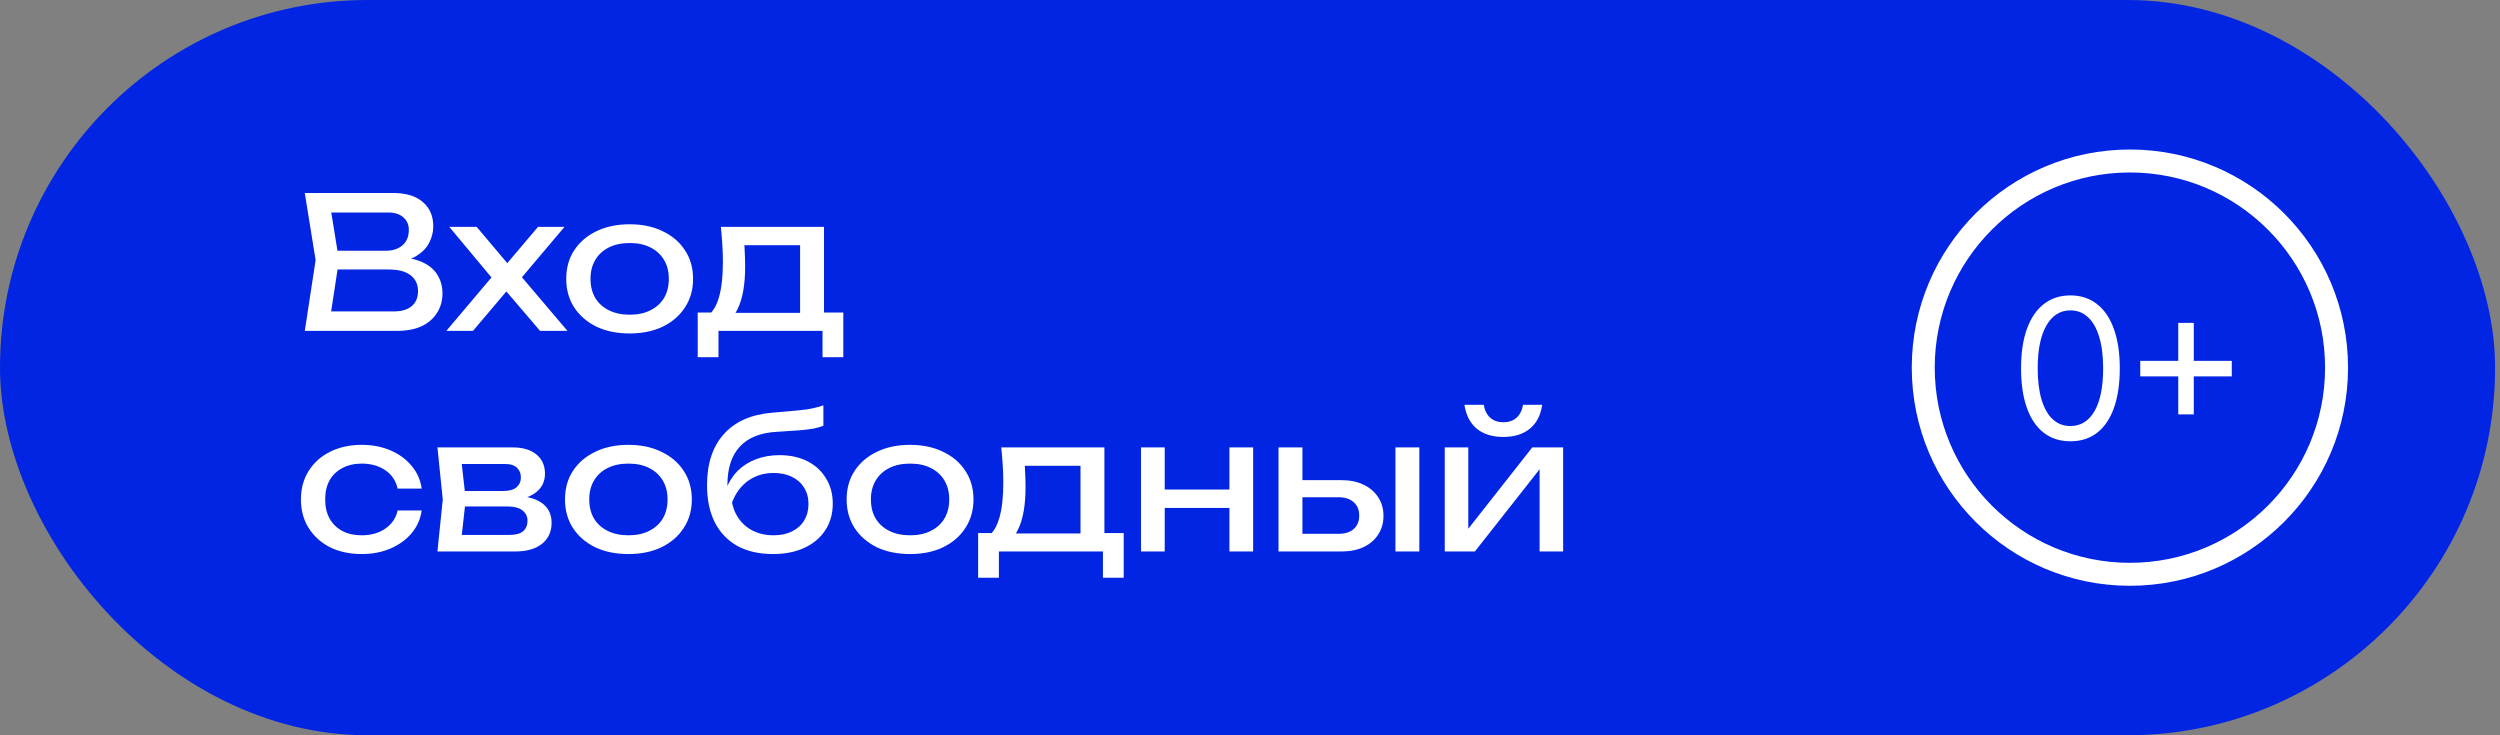 <?xml version="1.0" encoding="UTF-8"?> <svg xmlns="http://www.w3.org/2000/svg" width="272" height="80" viewBox="0 0 272 80" fill="none"><rect x="0" y="0" width="272" height="80" fill="#808080" stroke="none"/><rect width="271.467" height="80" rx="40" fill="#0125E3"></rect><path d="M42.78 28.56L43.04 27.98C44.227 27.993 45.193 28.173 45.94 28.52C46.7 28.867 47.253 29.333 47.6 29.92C47.96 30.507 48.14 31.167 48.14 31.9C48.14 32.7 47.947 33.407 47.56 34.02C47.187 34.633 46.633 35.12 45.9 35.48C45.167 35.827 44.253 36 43.16 36H33.16L34.34 28.3L33.16 21H42.8C44.187 21 45.253 21.327 46 21.98C46.76 22.62 47.14 23.507 47.14 24.64C47.14 25.24 46.993 25.827 46.7 26.4C46.42 26.96 45.96 27.44 45.32 27.84C44.693 28.227 43.847 28.467 42.78 28.56ZM35.82 35.26L34.8 33.88H42.86C43.687 33.88 44.327 33.693 44.78 33.32C45.247 32.933 45.48 32.387 45.48 31.68C45.48 30.933 45.207 30.353 44.66 29.94C44.127 29.527 43.333 29.32 42.28 29.32H35.78V27.28H42.02C42.727 27.28 43.313 27.087 43.78 26.7C44.247 26.3 44.48 25.733 44.48 25C44.48 24.453 44.287 24.007 43.9 23.66C43.513 23.3 42.953 23.12 42.22 23.12H34.8L35.82 21.74L36.88 28.3L35.82 35.26ZM48.56 36L54.02 29.54L54 30.82L48.88 24.68H51.86L55.74 29.28H54.64L58.54 24.68H61.42L56.2 30.86L56.1 29.36L61.74 36H58.76L54.52 31.04H55.66L51.46 36H48.56ZM68.507 36.28C67.134 36.28 65.927 36.033 64.887 35.54C63.861 35.033 63.054 34.333 62.467 33.44C61.894 32.547 61.607 31.513 61.607 30.34C61.607 29.153 61.894 28.12 62.467 27.24C63.054 26.347 63.861 25.653 64.887 25.16C65.927 24.653 67.134 24.4 68.507 24.4C69.88 24.4 71.081 24.653 72.107 25.16C73.147 25.653 73.954 26.347 74.527 27.24C75.114 28.12 75.407 29.153 75.407 30.34C75.407 31.513 75.114 32.547 74.527 33.44C73.954 34.333 73.147 35.033 72.107 35.54C71.081 36.033 69.88 36.28 68.507 36.28ZM68.507 34.24C69.387 34.24 70.141 34.08 70.767 33.76C71.407 33.44 71.9 32.993 72.247 32.42C72.594 31.833 72.767 31.14 72.767 30.34C72.767 29.54 72.594 28.853 72.247 28.28C71.9 27.693 71.407 27.24 70.767 26.92C70.141 26.6 69.387 26.44 68.507 26.44C67.641 26.44 66.887 26.6 66.247 26.92C65.607 27.24 65.114 27.693 64.767 28.28C64.421 28.853 64.247 29.54 64.247 30.34C64.247 31.14 64.421 31.833 64.767 32.42C65.114 32.993 65.607 33.44 66.247 33.76C66.887 34.08 67.641 34.24 68.507 34.24ZM91.751 34V38.86H89.491V36H78.171V38.86H75.911V34H78.831L79.551 34.04H87.811L88.451 34H91.751ZM78.431 24.68H89.651V35.24H87.051V25.48L88.251 26.68H79.791L80.911 25.8C80.978 26.387 81.018 26.953 81.031 27.5C81.058 28.033 81.071 28.533 81.071 29C81.071 30.947 80.804 32.473 80.271 33.58C79.751 34.687 79.018 35.24 78.071 35.24L77.011 34.34C78.104 33.54 78.651 31.593 78.651 28.5C78.651 27.9 78.631 27.28 78.591 26.64C78.551 25.987 78.498 25.333 78.431 24.68ZM45.88 55.54C45.747 56.473 45.38 57.3 44.78 58.02C44.18 58.727 43.413 59.28 42.48 59.68C41.547 60.08 40.507 60.28 39.36 60.28C38.053 60.28 36.9 60.033 35.9 59.54C34.913 59.033 34.14 58.333 33.58 57.44C33.02 56.547 32.74 55.513 32.74 54.34C32.74 53.167 33.02 52.133 33.58 51.24C34.14 50.347 34.913 49.653 35.9 49.16C36.9 48.653 38.053 48.4 39.36 48.4C40.507 48.4 41.547 48.6 42.48 49C43.413 49.4 44.18 49.96 44.78 50.68C45.38 51.387 45.747 52.213 45.88 53.16H43.26C43.073 52.307 42.627 51.64 41.92 51.16C41.213 50.68 40.36 50.44 39.36 50.44C38.56 50.44 37.86 50.6 37.26 50.92C36.66 51.227 36.193 51.673 35.86 52.26C35.54 52.833 35.38 53.527 35.38 54.34C35.38 55.14 35.54 55.833 35.86 56.42C36.193 57.007 36.66 57.46 37.26 57.78C37.86 58.087 38.56 58.24 39.36 58.24C40.373 58.24 41.233 57.993 41.94 57.5C42.647 57.007 43.087 56.353 43.26 55.54H45.88ZM47.593 60L48.173 54.34L47.593 48.68H55.793C56.886 48.68 57.739 48.933 58.353 49.44C58.979 49.947 59.293 50.647 59.293 51.54C59.293 52.367 58.979 53.033 58.353 53.54C57.739 54.033 56.879 54.327 55.773 54.42L55.973 53.94C57.279 53.967 58.279 54.233 58.973 54.74C59.666 55.247 60.013 55.96 60.013 56.88C60.013 57.853 59.659 58.62 58.953 59.18C58.259 59.727 57.293 60 56.053 60H47.593ZM50.113 59.36L49.113 58.2H55.393C56.099 58.2 56.606 58.067 56.913 57.8C57.233 57.52 57.393 57.133 57.393 56.64C57.393 56.2 57.213 55.833 56.853 55.54C56.506 55.247 55.919 55.1 55.093 55.1H49.673V53.42H54.713C55.393 53.42 55.886 53.287 56.193 53.02C56.513 52.74 56.673 52.38 56.673 51.94C56.673 51.513 56.533 51.167 56.253 50.9C55.986 50.62 55.533 50.48 54.893 50.48H49.133L50.113 49.34L50.673 54.34L50.113 59.36ZM68.371 60.28C66.997 60.28 65.79 60.033 64.751 59.54C63.724 59.033 62.917 58.333 62.331 57.44C61.757 56.547 61.471 55.513 61.471 54.34C61.471 53.153 61.757 52.12 62.331 51.24C62.917 50.347 63.724 49.653 64.751 49.16C65.79 48.653 66.997 48.4 68.371 48.4C69.744 48.4 70.944 48.653 71.971 49.16C73.01 49.653 73.817 50.347 74.391 51.24C74.977 52.12 75.27 53.153 75.27 54.34C75.27 55.513 74.977 56.547 74.391 57.44C73.817 58.333 73.01 59.033 71.971 59.54C70.944 60.033 69.744 60.28 68.371 60.28ZM68.371 58.24C69.251 58.24 70.004 58.08 70.63 57.76C71.27 57.44 71.764 56.993 72.111 56.42C72.457 55.833 72.63 55.14 72.63 54.34C72.63 53.54 72.457 52.853 72.111 52.28C71.764 51.693 71.27 51.24 70.63 50.92C70.004 50.6 69.251 50.44 68.371 50.44C67.504 50.44 66.751 50.6 66.111 50.92C65.471 51.24 64.977 51.693 64.63 52.28C64.284 52.853 64.111 53.54 64.111 54.34C64.111 55.14 64.284 55.833 64.63 56.42C64.977 56.993 65.471 57.44 66.111 57.76C66.751 58.08 67.504 58.24 68.371 58.24ZM84.104 60.28C82.597 60.28 81.304 59.987 80.224 59.4C79.157 58.8 78.337 57.94 77.764 56.82C77.204 55.7 76.924 54.353 76.924 52.78C76.924 50.433 77.537 48.58 78.764 47.22C79.991 45.86 81.744 45.087 84.024 44.9C84.944 44.82 85.704 44.753 86.304 44.7C86.917 44.647 87.417 44.593 87.804 44.54C88.191 44.473 88.517 44.407 88.784 44.34C89.064 44.273 89.331 44.193 89.584 44.1V46.32C89.331 46.427 88.991 46.527 88.564 46.62C88.137 46.7 87.597 46.767 86.944 46.82C86.291 46.873 85.491 46.927 84.544 46.98C82.757 47.073 81.411 47.607 80.504 48.58C79.597 49.553 79.144 50.94 79.144 52.74V53.38L79.004 53.22C79.297 52.433 79.717 51.767 80.264 51.22C80.824 50.673 81.491 50.253 82.264 49.96C83.037 49.667 83.884 49.52 84.804 49.52C85.964 49.52 86.977 49.74 87.844 50.18C88.711 50.62 89.384 51.24 89.864 52.04C90.357 52.827 90.604 53.747 90.604 54.8C90.604 55.907 90.331 56.873 89.784 57.7C89.251 58.513 88.497 59.147 87.524 59.6C86.551 60.053 85.411 60.28 84.104 60.28ZM84.164 58.24C84.937 58.24 85.604 58.1 86.164 57.82C86.737 57.54 87.177 57.147 87.484 56.64C87.804 56.12 87.964 55.52 87.964 54.84C87.964 54.16 87.804 53.567 87.484 53.06C87.177 52.553 86.737 52.16 86.164 51.88C85.604 51.6 84.937 51.46 84.164 51.46C83.124 51.46 82.204 51.74 81.404 52.3C80.617 52.86 80.031 53.653 79.644 54.68C79.871 55.773 80.384 56.64 81.184 57.28C81.997 57.92 82.991 58.24 84.164 58.24ZM99.015 60.28C97.642 60.28 96.435 60.033 95.395 59.54C94.368 59.033 93.562 58.333 92.975 57.44C92.402 56.547 92.115 55.513 92.115 54.34C92.115 53.153 92.402 52.12 92.975 51.24C93.562 50.347 94.368 49.653 95.395 49.16C96.435 48.653 97.642 48.4 99.015 48.4C100.388 48.4 101.588 48.653 102.615 49.16C103.655 49.653 104.462 50.347 105.035 51.24C105.622 52.12 105.915 53.153 105.915 54.34C105.915 55.513 105.622 56.547 105.035 57.44C104.462 58.333 103.655 59.033 102.615 59.54C101.588 60.033 100.388 60.28 99.015 60.28ZM99.015 58.24C99.895 58.24 100.648 58.08 101.275 57.76C101.915 57.44 102.408 56.993 102.755 56.42C103.102 55.833 103.275 55.14 103.275 54.34C103.275 53.54 103.102 52.853 102.755 52.28C102.408 51.693 101.915 51.24 101.275 50.92C100.648 50.6 99.895 50.44 99.015 50.44C98.148 50.44 97.395 50.6 96.755 50.92C96.115 51.24 95.622 51.693 95.275 52.28C94.928 52.853 94.755 53.54 94.755 54.34C94.755 55.14 94.928 55.833 95.275 56.42C95.622 56.993 96.115 57.44 96.755 57.76C97.395 58.08 98.148 58.24 99.015 58.24ZM122.259 58V62.86H119.999V60H108.679V62.86H106.419V58H109.339L110.059 58.04H118.319L118.959 58H122.259ZM108.939 48.68H120.159V59.24H117.559V49.48L118.759 50.68H110.299L111.419 49.8C111.485 50.387 111.525 50.953 111.539 51.5C111.565 52.033 111.579 52.533 111.579 53C111.579 54.947 111.312 56.473 110.779 57.58C110.259 58.687 109.525 59.24 108.579 59.24L107.519 58.34C108.612 57.54 109.159 55.593 109.159 52.5C109.159 51.9 109.139 51.28 109.099 50.64C109.059 49.987 109.005 49.333 108.939 48.68ZM124.142 48.68H126.722V60H124.142V48.68ZM133.762 48.68H136.342V60H133.762V48.68ZM125.602 53.26H134.842V55.26H125.602V53.26ZM151.823 48.68H154.423V60H151.823V48.68ZM139.103 60V48.68H141.703V59.28L140.783 58.08H145.623C146.329 58.08 146.883 57.907 147.283 57.56C147.683 57.2 147.883 56.713 147.883 56.1C147.883 55.473 147.683 54.987 147.283 54.64C146.883 54.28 146.329 54.1 145.623 54.1H140.863V52.24H145.963C146.883 52.24 147.683 52.407 148.363 52.74C149.043 53.06 149.569 53.513 149.943 54.1C150.329 54.673 150.523 55.347 150.523 56.12C150.523 56.893 150.329 57.573 149.943 58.16C149.569 58.747 149.043 59.2 148.363 59.52C147.683 59.84 146.889 60 145.983 60H139.103ZM157.189 60V48.68H159.749V58.7L158.969 58.52L166.709 48.68H170.069V60H167.509V49.84L168.309 50.04L160.469 60H157.189ZM163.569 47.54C162.369 47.54 161.402 47.24 160.669 46.64C159.949 46.04 159.502 45.173 159.329 44.04H161.429C161.535 44.653 161.775 45.127 162.149 45.46C162.522 45.78 162.995 45.94 163.569 45.94C164.142 45.94 164.615 45.78 164.989 45.46C165.362 45.127 165.602 44.653 165.709 44.04H167.789C167.629 45.173 167.182 46.04 166.449 46.64C165.715 47.24 164.755 47.54 163.569 47.54Z" fill="white"></path><path d="M225.261 48.012C224.125 48.012 223.157 47.703 222.357 47.084C221.557 46.461 220.946 45.558 220.524 44.376C220.101 43.189 219.89 41.756 219.89 40.076C219.89 38.406 220.101 36.98 220.524 35.798C220.951 34.612 221.565 33.706 222.365 33.083C223.169 32.454 224.135 32.14 225.261 32.14C226.388 32.14 227.351 32.454 228.151 33.083C228.955 33.706 229.569 34.612 229.992 35.798C230.419 36.98 230.633 38.406 230.633 40.076C230.633 41.756 230.422 43.189 229.999 44.376C229.577 45.558 228.966 46.461 228.166 47.084C227.366 47.703 226.398 48.012 225.261 48.012ZM225.261 46.352C226.388 46.352 227.263 45.809 227.887 44.723C228.51 43.637 228.822 42.088 228.822 40.076C228.822 38.738 228.679 37.599 228.392 36.658C228.111 35.718 227.703 35.001 227.17 34.508C226.642 34.016 226.006 33.769 225.261 33.769C224.145 33.769 223.272 34.32 222.644 35.421C222.015 36.518 221.701 38.069 221.701 40.076C221.701 41.414 221.842 42.55 222.123 43.486C222.405 44.421 222.81 45.133 223.338 45.621C223.871 46.109 224.512 46.352 225.261 46.352Z" fill="white"></path><path d="M236.994 45.085V35.127H238.684V45.085H236.994ZM232.86 40.951V39.261H242.818V40.951H232.86Z" fill="white"></path><circle cx="231.733" cy="40" r="22.484" stroke="white" stroke-width="2.499"></circle></svg> 